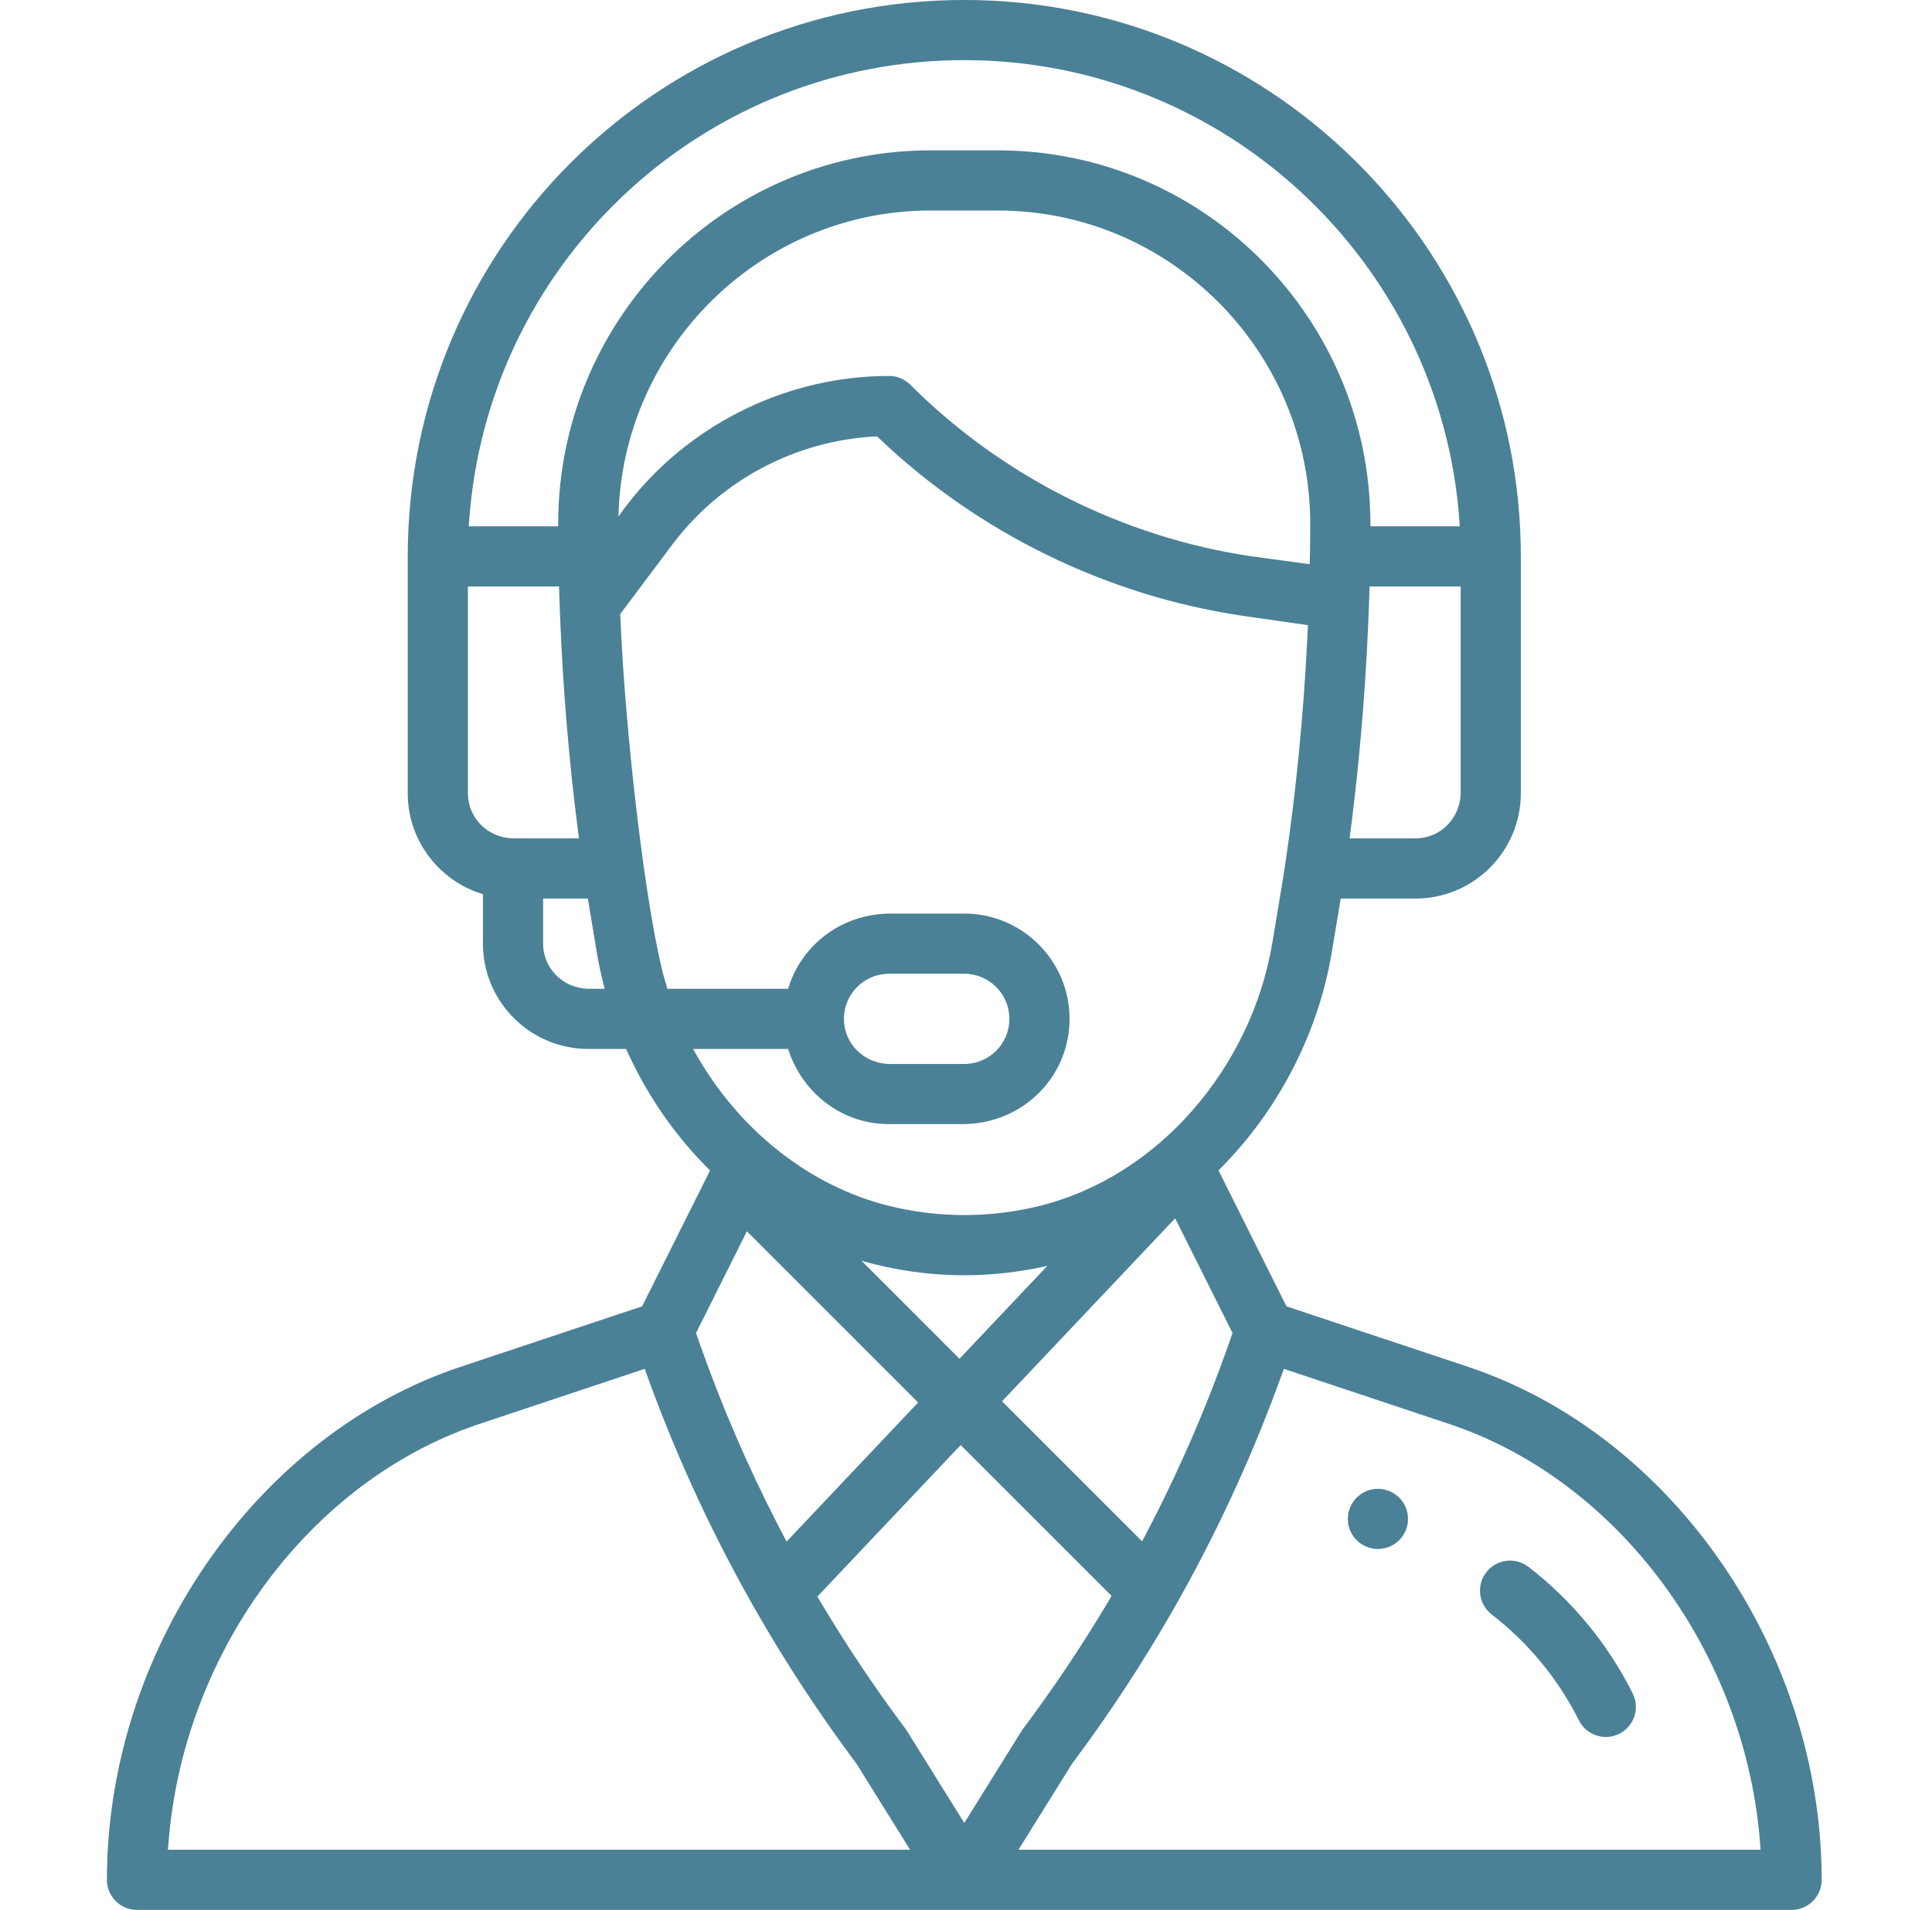 <svg width="89" height="88" viewBox="0 0 89 88" fill="none" xmlns="http://www.w3.org/2000/svg">
<g clip-path="url(#clip0_3264_21374)">
<path d="M44.421 -0.001C51.413 -0.001 57.759 2.812 62.389 7.366C66.98 11.882 69.883 18.11 70.051 25.003L70.055 25.212L70.059 25.638V36.55C70.059 37.873 69.526 39.074 68.665 39.95C67.821 40.807 66.662 41.354 65.377 41.398L65.291 41.4L61.762 41.401L61.345 43.9C60.749 47.479 59.009 50.913 56.501 53.547L56.402 53.651L56.132 53.928L59.262 60.189L67.632 62.978C72.349 64.551 76.416 67.823 79.307 72.015C82.202 76.214 83.917 81.337 83.917 86.613C83.917 86.989 83.767 87.33 83.525 87.579C83.294 87.816 82.98 87.971 82.63 87.996L82.575 87.999H6.311C5.928 87.999 5.581 87.844 5.331 87.593C5.08 87.342 4.925 86.996 4.925 86.613C4.925 81.394 6.603 76.323 9.442 72.15C12.252 68.019 16.2 64.766 20.786 63.124L20.927 63.075L21.211 62.978L29.58 60.189L32.71 53.929C32.392 53.613 32.081 53.287 31.786 52.948C30.705 51.708 29.804 50.337 29.09 48.862L29.012 48.698L28.84 48.33H27.098C25.775 48.33 24.575 47.797 23.699 46.936C22.841 46.092 22.295 44.933 22.25 43.648L22.248 43.562L22.247 41.198C21.206 40.887 20.31 40.234 19.691 39.371C19.15 38.619 18.82 37.706 18.786 36.719L18.784 36.623L18.783 25.637C18.783 18.552 21.649 12.142 26.288 7.503C30.926 2.866 37.335 -0.001 44.421 -0.001ZM29.7 63.07L22.086 65.608L21.951 65.653C18.154 66.953 14.836 69.509 12.359 72.8C9.836 76.153 8.186 80.27 7.789 84.593L7.735 85.227H41.925L39.456 81.264L39.241 80.975C37.671 78.854 36.215 76.631 34.907 74.358L34.719 74.029L34.55 73.73C32.638 70.328 31.01 66.75 29.7 63.07ZM59.142 63.07C57.842 66.72 56.232 70.265 54.346 73.633L54.144 73.992L53.965 74.305C52.647 76.599 51.184 78.836 49.609 80.963L49.385 81.265L46.917 85.227H81.102L81.091 85.07C80.782 80.665 79.166 76.453 76.642 73.015C74.17 69.648 70.827 67.026 66.989 65.687L66.756 65.608L59.142 63.07ZM44.255 66.581L37.653 73.562L37.839 73.876C39.023 75.859 40.321 77.796 41.71 79.65C41.726 79.672 41.742 79.694 41.779 79.751L44.421 83.992L44.48 83.897C45.591 82.115 46.224 81.097 46.607 80.481C46.714 80.309 46.802 80.168 46.875 80.051L46.899 80.012L46.942 79.943C47.036 79.793 47.081 79.723 47.132 79.65C48.465 77.872 49.716 76.012 50.867 74.102L51.208 73.533L44.255 66.581ZM70.408 72.192C72.417 73.737 74.079 75.755 75.213 78.025C75.384 78.368 75.4 78.747 75.288 79.083C75.176 79.42 74.935 79.713 74.593 79.885C74.251 80.055 73.871 80.072 73.534 79.959C73.198 79.847 72.905 79.607 72.734 79.264C71.785 77.366 70.397 75.68 68.718 74.389C68.415 74.155 68.235 73.821 68.189 73.469C68.143 73.118 68.231 72.749 68.465 72.445C68.698 72.142 69.032 71.962 69.384 71.916C69.736 71.87 70.105 71.958 70.408 72.192ZM63.476 68.597C63.858 68.597 64.205 68.753 64.456 69.004C64.707 69.254 64.862 69.601 64.862 69.983C64.862 70.366 64.707 70.712 64.456 70.963C64.205 71.214 63.858 71.369 63.476 71.369C63.093 71.369 62.747 71.214 62.496 70.963C62.245 70.712 62.09 70.366 62.09 69.983C62.09 69.601 62.245 69.254 62.496 69.004C62.747 68.753 63.093 68.597 63.476 68.597ZM34.407 56.732L32.063 61.419L32.176 61.744C33.197 64.669 34.426 67.529 35.847 70.285L36.234 71.029L42.294 64.62L34.407 56.732ZM54.135 56.133L46.16 64.566L52.611 71.017L52.772 70.714C54.262 67.876 55.549 64.92 56.615 61.889L56.778 61.419L54.135 56.133ZM39.685 58.09L44.2 62.605L48.248 58.324L48.059 58.366C46.862 58.624 45.641 58.758 44.421 58.758C42.824 58.758 41.227 58.531 39.685 58.09ZM40.404 20.106C40.353 20.108 40.302 20.111 40.252 20.114C36.645 20.321 33.251 22.11 31.047 24.992L30.979 25.081L28.573 28.29L28.579 28.453C28.801 33.866 29.781 42.247 30.644 45.22L30.744 45.558H36.306L36.332 45.472C36.648 44.478 37.287 43.604 38.149 42.995C38.928 42.444 39.89 42.109 40.959 42.093H44.421L44.506 42.094C45.809 42.117 46.989 42.656 47.849 43.516C48.727 44.394 49.271 45.607 49.271 46.944C49.271 48.273 48.737 49.477 47.861 50.353C46.989 51.226 45.777 51.772 44.418 51.794H40.956L40.863 51.793C39.868 51.775 38.946 51.454 38.181 50.913C37.311 50.298 36.644 49.397 36.304 48.33H31.929L31.99 48.441C34.03 52.102 37.327 54.655 40.932 55.556C43.217 56.127 45.625 56.127 47.91 55.557C50.641 54.874 53.048 53.297 54.901 51.198C56.813 49.03 58.134 46.306 58.611 43.444C58.666 43.114 58.715 42.821 58.759 42.556L58.788 42.384C58.812 42.243 58.834 42.111 58.855 41.985C58.949 41.421 59.021 40.992 59.088 40.573L59.114 40.412L59.134 40.282C59.161 40.108 59.188 39.931 59.216 39.74C59.7 36.506 60.042 32.999 60.219 29.494L60.253 28.804L57.39 28.395L57.201 28.367C50.967 27.436 45.075 24.553 40.511 20.209C40.475 20.175 40.439 20.14 40.404 20.106ZM44.421 44.865H40.956L40.895 44.866C40.345 44.882 39.849 45.111 39.486 45.474C39.11 45.85 38.877 46.37 38.877 46.944C38.877 47.511 39.105 48.025 39.481 48.401C39.852 48.772 40.367 49.008 40.952 49.023H44.421L44.482 49.022C45.032 49.006 45.528 48.776 45.891 48.414C46.267 48.038 46.499 47.518 46.499 46.944C46.499 46.371 46.267 45.851 45.89 45.475C45.514 45.098 44.994 44.865 44.421 44.865ZM27.079 41.401H25.019V43.479L25.02 43.542C25.036 44.084 25.261 44.575 25.623 44.937C25.993 45.307 26.509 45.544 27.093 45.558H27.856L27.803 45.352C27.698 44.94 27.607 44.524 27.532 44.107L27.496 43.899L27.079 41.401ZM63.09 27.023L63.079 27.358L63.076 27.46L63.073 27.557L63.07 27.655C62.957 31.082 62.682 34.56 62.271 37.845L62.171 38.629H65.208L65.271 38.628C65.813 38.612 66.303 38.387 66.665 38.025C67.036 37.655 67.272 37.139 67.287 36.555V27.023H63.09ZM25.753 27.023H21.555V36.55L21.556 36.613C21.572 37.155 21.796 37.645 22.158 38.008C22.529 38.378 23.044 38.614 23.629 38.629H26.672L26.62 38.232C26.21 35.047 25.928 31.679 25.799 28.356L25.782 27.901L25.772 27.607C25.765 27.411 25.759 27.216 25.753 27.023ZM45.971 9.7H42.87L42.743 9.7C39.092 9.732 35.77 11.135 33.253 13.411C30.671 15.746 28.936 19.002 28.562 22.641C28.523 23.027 28.499 23.412 28.49 23.794C28.706 23.488 28.934 23.188 29.174 22.896C32.053 19.395 36.407 17.322 40.956 17.322C41.324 17.322 41.676 17.468 41.936 17.728C46.152 21.944 51.709 24.743 57.603 25.625L57.783 25.651L60.334 25.995L60.337 25.894C60.351 25.385 60.358 24.82 60.358 24.149C60.36 20.172 58.748 16.556 56.14 13.936C53.537 11.322 49.943 9.7 45.971 9.7ZM44.421 2.771C38.479 2.771 33.078 5.029 29.018 8.729C24.914 12.47 22.183 17.684 21.651 23.527L21.59 24.251H25.714L25.714 24.108C25.721 19.385 27.635 15.101 30.726 11.991C33.77 8.928 37.956 7.006 42.588 6.93L42.872 6.928H45.971L46.111 6.929C50.697 6.965 54.856 8.814 57.914 11.791C61.016 14.812 62.986 18.994 63.121 23.627L63.134 24.251H67.245L67.234 24.069C66.826 18.075 64.097 12.707 59.942 8.859C55.862 5.082 50.406 2.771 44.421 2.771Z" fill="#4A8196"/>
</g>
<defs>
<clipPath id="clip0_3264_21374">
<rect width="88" height="88" fill="white" transform="translate(0.667)"/>
</clipPath>
</defs>
</svg>

